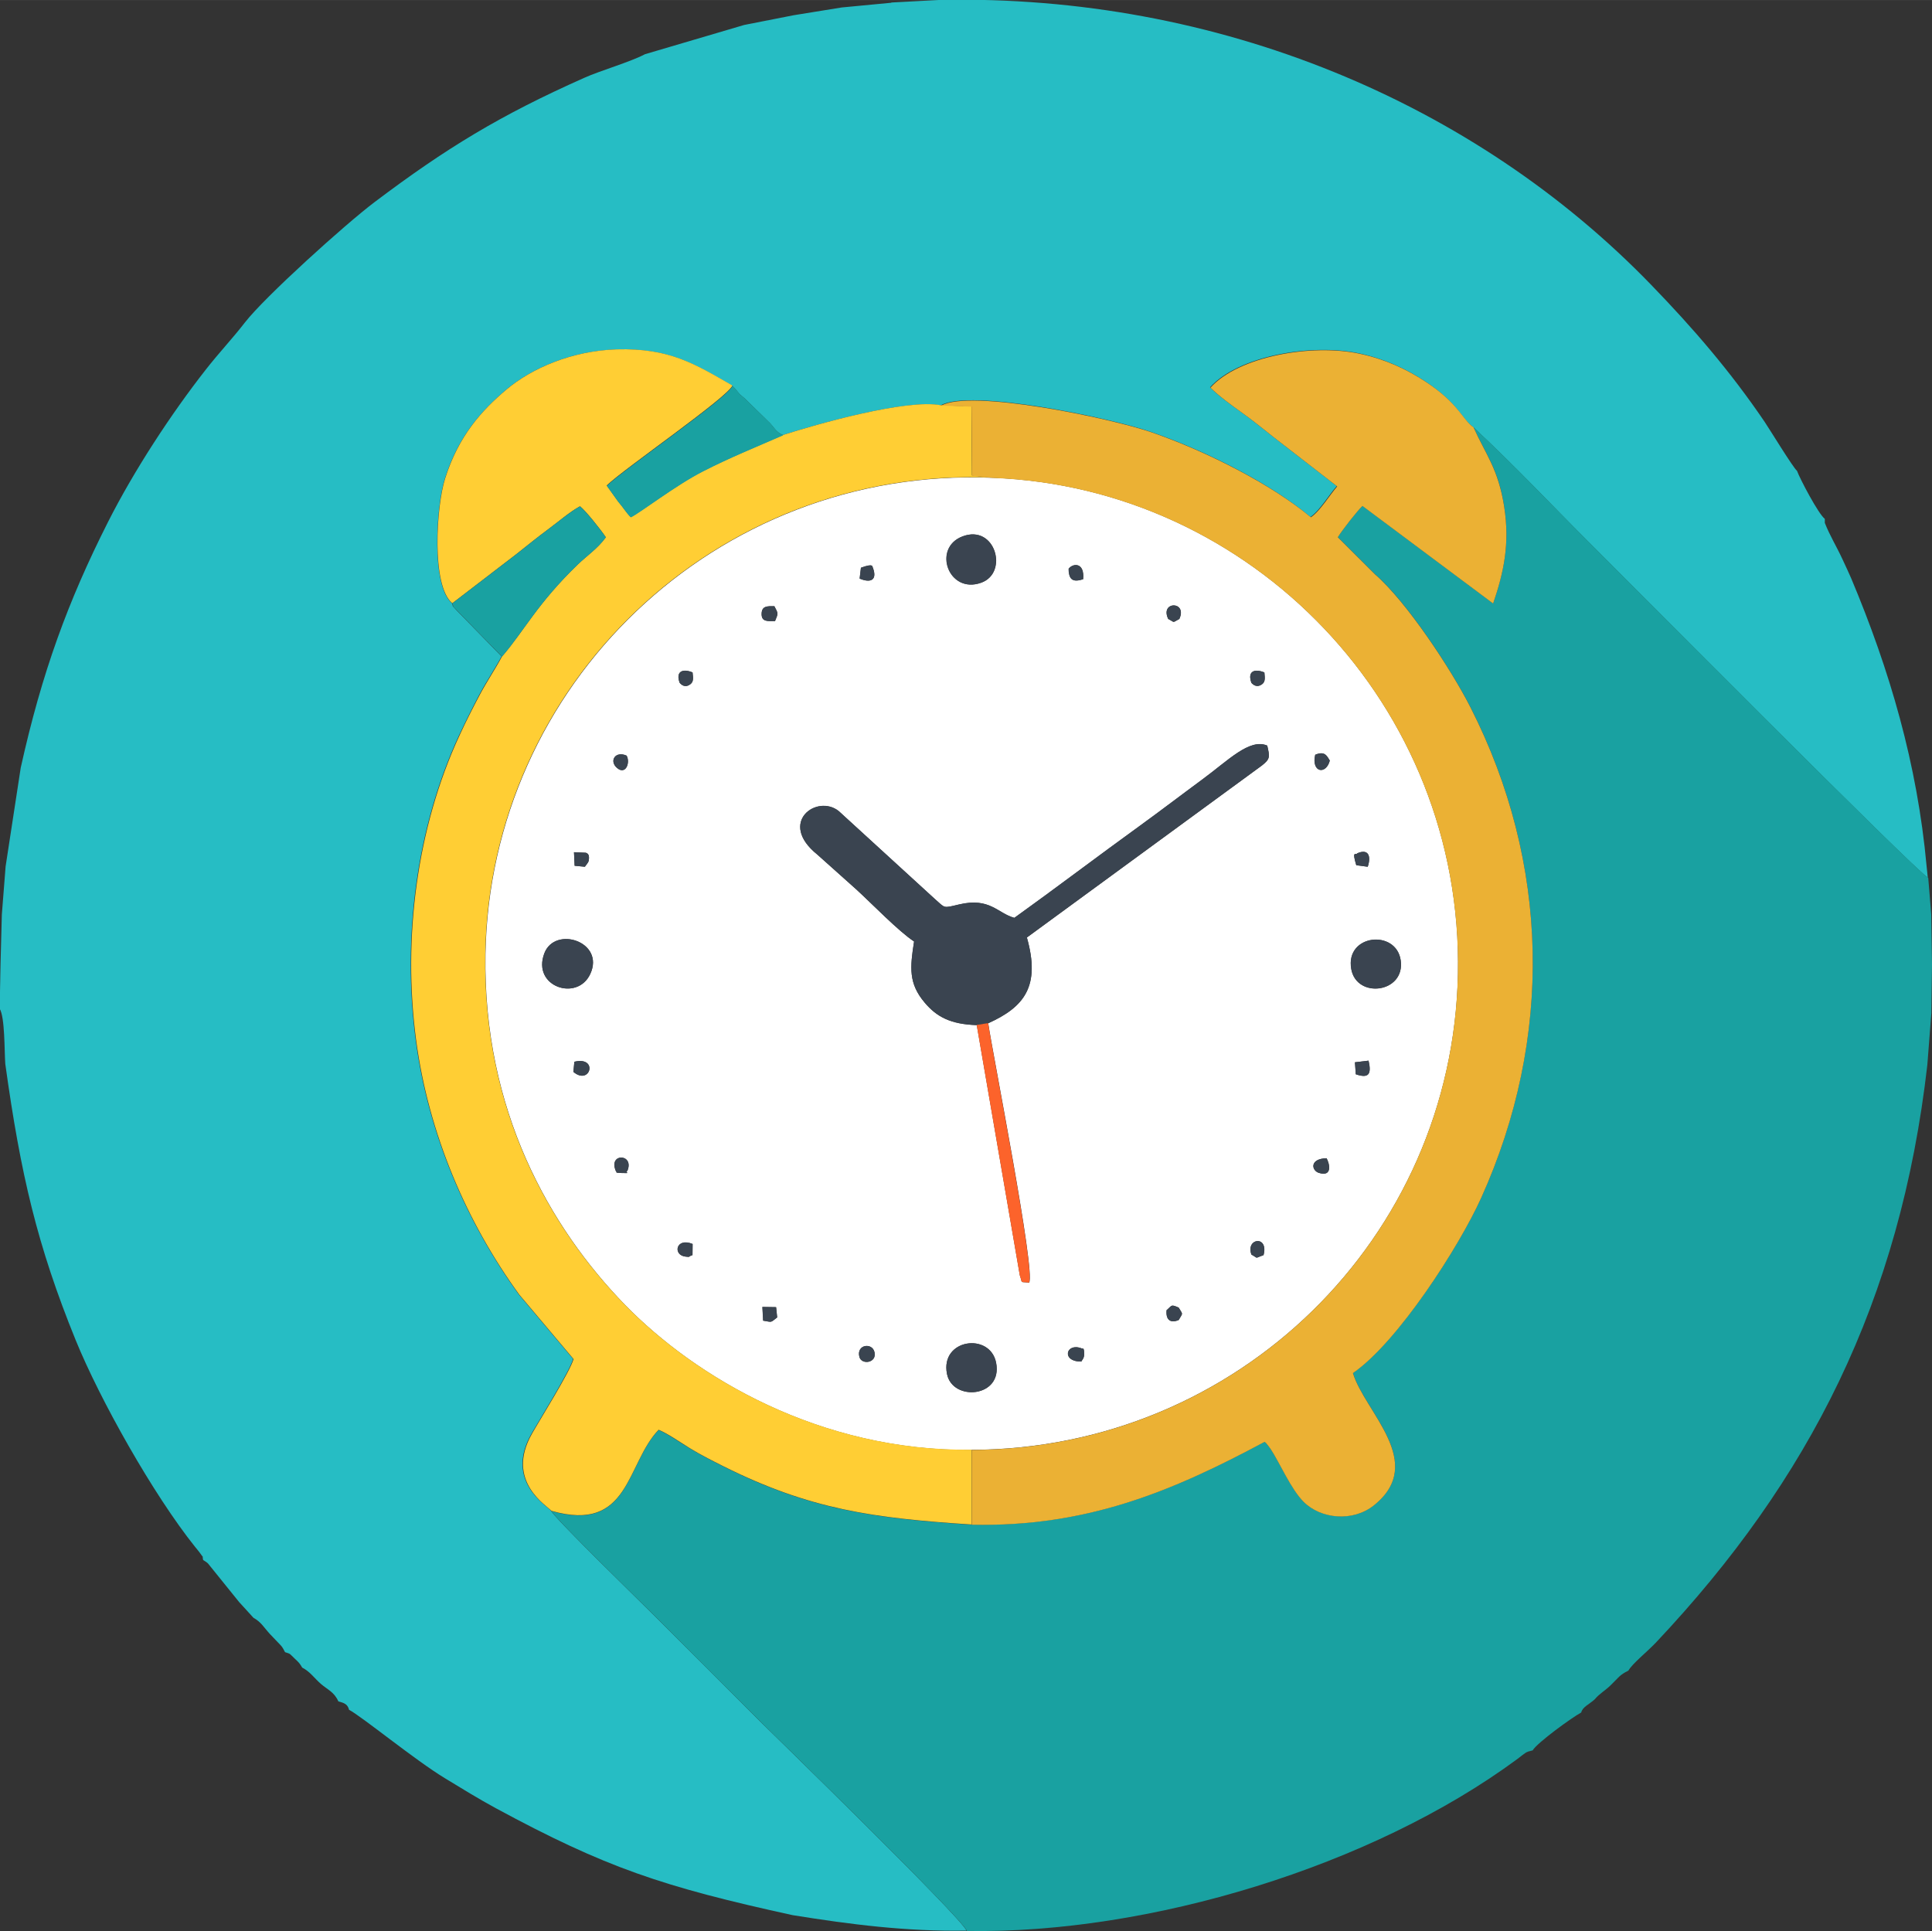 <?xml version="1.0" encoding="UTF-8"?> <!-- Creator: CorelDRAW 2019 (64-Bit) --> <svg xmlns="http://www.w3.org/2000/svg" xmlns:xlink="http://www.w3.org/1999/xlink" xmlns:xodm="http://www.corel.com/coreldraw/odm/2003" xml:space="preserve" width="52.537mm" height="52.518mm" style="shape-rendering:geometricPrecision; text-rendering:geometricPrecision; image-rendering:optimizeQuality; fill-rule:evenodd; clip-rule:evenodd" viewBox="0 0 1790 1789.3"><rect x="0" y="0" width="1790" height="1789.3" fill="#333333" stroke="none"/> <defs> <style type="text/css"> <![CDATA[ .fil1 {fill:#19A1A1} .fil0 {fill:#26BDC4} .fil5 {fill:#3A4450} .fil4 {fill:#EBB134} .fil6 {fill:#FC632B} .fil3 {fill:#FFCE34} .fil2 {fill:white} ]]> </style> </defs> <g id="Слой_x0020_1">  <g id="_1486037510304"> <path class="fil0" d="M826 2.5l-46.2 4.4 -44.5 7.2 -45.8 9 -91.9 27.1c-14.1,7.4 -40.9,15 -56.3,21.9 -77.8,34.6 -127.9,65.1 -194.2,115.1 -27.4,20.7 -101.7,87.8 -120.2,111.6 -11.6,15 -23.9,27.9 -36.1,43.5 -32.3,41.2 -66.7,93.8 -90.7,141.3 -37,73.2 -61.3,139.4 -80.9,227.8l-14 91.4 -3.5 44.7 -1.2 45.6 -0.8 41.5c4.9,8.1 4.3,38.7 5.2,51.2 14.2,102.4 29.6,168.3 65.2,255.9 22.5,55.3 71.9,143.2 110.7,191.7 0.8,1 3.2,3.8 4.1,5.1 4.7,6.9 2.1,1.2 3.3,7 2.9,2 2.1,1.1 4.5,3.2l28.8 35.7 13.4 14.7c7,3.8 9.5,8.8 15.3,15.1 2.8,3 3.9,4.1 6.6,6.9 4.7,5 4.2,3.9 7.3,9.8 5.6,1.8 3.7,1 8.9,5.9 4,3.7 4.7,4.5 7,8.4 7.4,3.8 11.1,9.7 17.3,15.1 6.2,5.4 12.2,7.3 16.2,16.2 5.1,1.4 8.6,2.4 9.9,7.8 12.4,6.6 61.1,46.6 88.8,63.4 15.8,9.6 31,19 47.2,27.8 101.6,54.9 154.3,72.7 275.1,99.1 52.8,8.5 105.5,15.3 161,14.3 -5.7,-13.1 -182.3,-185 -191.6,-194.2 -32.8,-32.7 -63.9,-63.8 -96.6,-96.6 -14,-14 -91.7,-89.6 -96.9,-98.3 -3.3,-4.5 -43.3,-27.1 -17.9,-71.5 7.8,-13.6 35.1,-57.3 38.5,-69.1l-50.2 -59.6c-48.8,-67.2 -84.2,-149.2 -95.7,-236.2 -12.5,-94.5 0.7,-196.9 40.2,-282 6,-12.8 11.6,-24 18.1,-36.4 7.1,-13.5 14.4,-24 21.3,-36.8l-41.4 -42.4c-6.3,-7.1 -2.3,-1.5 -4.7,-7 -19.2,-16.3 -14.6,-89.7 -6.4,-115.4 12.5,-39.5 33.9,-62.9 56.6,-82.2 23.4,-19.8 60.8,-36.2 102.3,-37.4 49.2,-1.5 72.6,13.5 107.3,33.5 7,7.2 4.1,5.9 11.8,12.1l23 22.5c4.4,4.6 5.6,8.2 12.1,11.2 30.2,-9.7 114.6,-33.8 146.3,-27.5 26.7,-15.7 156.3,11.3 194.8,24.6 52.4,18 112.4,49 147.7,78.8 8.4,-5.5 17.8,-21.3 24.4,-28.6l-58.7 -45.5c-10.1,-7.9 -18.8,-15.2 -29.5,-22.8 -9.2,-6.5 -21.4,-15.4 -29.2,-23.2 25.9,-29 93.8,-41.1 138.5,-31.4 24,5.2 43.5,14.5 60.6,25.7 30.9,20.3 34.4,35.4 44.6,42.4 40.9,38.3 70.3,69.9 105.6,105.2 30.2,30.1 305.8,307.8 315.7,312.3l-1.1 -10.5c-8.6,-94.5 -34.1,-181.6 -69.9,-266.8 -1.9,-4.4 -5.1,-11.3 -7.9,-17.3 -5.7,-12.4 -11.7,-21.8 -16.5,-34l-0 -3.7c-6.1,-4.8 -22.8,-36.6 -25.8,-44.6 -3.3,-2.4 -25.8,-39.2 -30,-45.4 -31.8,-46.8 -66,-86.5 -105.1,-126.9 -163.3,-168.8 -401.2,-269.2 -658.7,-264l-45.4 2.4z"></path> <path class="fil1" d="M900.3 1412.8c-91,-6 -149.8,-13.8 -230.3,-54.1 -11.9,-6 -20.3,-10.2 -31,-16.7 -9,-5.4 -20.3,-13.4 -28.8,-17 -30.5,31.9 -26.5,95.9 -99.4,75.1 5.2,8.7 82.9,84.3 96.9,98.3 32.7,32.8 63.8,64 96.6,96.6 9.3,9.2 185.8,181.1 191.6,194.2 168.5,2.9 375.2,-59.8 509.9,-159.3 8.3,-6.2 7.2,-6.4 14.2,-8 4.1,-7.1 37,-30.9 45,-35.1 1.2,-5.2 7.2,-7.4 12.5,-12.2 4.7,-5.6 9.1,-7.6 14.7,-13 7.6,-7.3 8.1,-9.5 16.5,-13.6 3.5,-6.4 17.7,-17.7 25.6,-26.1 142,-150.7 226.4,-316.2 251.4,-535.4l3.7 -48 0.6 -45 -0.7 -46.1 -2.8 -34.1c-9.9,-4.6 -285.5,-282.2 -315.7,-312.3 -35.4,-35.3 -64.7,-66.9 -105.6,-105.2 11.3,25.2 23,38.4 28.4,73.4 5.4,34.5 -0.3,60.8 -10.2,89.9l-121.1 -90.4c-4.6,4.5 -18.9,22.5 -22.8,29l34.4 34.3c29.7,25.7 70.7,88.3 88.4,123.1 73.8,145.1 76.6,306.8 10.1,454.6 -20.2,44.9 -77.3,133.8 -118.9,162.5 10.8,36 68.8,82.9 19.5,122.5 -19.6,15.8 -49.3,12.6 -65.2,-3.2 -11.7,-11.7 -22.5,-36.9 -30.6,-49 -0.3,-0.4 -1.7,-2.4 -2,-2.7 -3.1,-3.9 -1.7,-2 -3.5,-3.9 -85.4,45.8 -164.6,79.1 -271.3,76.8z"></path> <path class="fil2" d="M877.4 1273.1c-6.5,-32.5 39.9,-38.9 45.5,-10.4 6.3,32.4 -40.4,36.2 -45.5,10.4zm-81.2 -15.9c-2.8,-11.4 11.9,-13.4 14,-4.3 2.4,10.2 -12.1,12.1 -14,4.3zm205.7 4.4c-19,0.2 -14.3,-17.9 0.2,-12.2 0.7,1 2.3,-2.3 2.4,5.4 0,4.2 -2.5,5.9 -2.6,6.8zm79 -47.6c5.3,-4.5 3.8,-5.6 11.2,-2.4 4,6.9 4.1,4.4 0,11.5 -7.5,3.2 -12.1,0 -11.2,-9.1zm-374.5 -3l12.7 0.2 1 9.5c-6.6,5.1 -4.2,4.4 -13,3l-0.7 -12.7zm464.3 -48c-9,3.1 -4.2,3.2 -11.2,-0.5 -5.6,-15.4 16.2,-18.2 11.2,0.5zm-529 -10.3l-0.1 10.3c-4.6,1.4 -1.3,2 -6.5,1.4 -12.1,-1.4 -8.9,-18.1 6.6,-11.7zm-60.4 -67.8c-3.2,1.8 4.7,2.3 -5.3,2 -7.6,-0.2 -3.6,-0.9 -5.4,-1.7 -7.5,-17.2 17.4,-16.4 10.6,-0.3zm647.8 -11.7c2.7,4.7 5.8,17.5 -7,13.6 -6.9,-2.1 -9.1,-13.1 7,-13.6zm27.1 -77.8l-0.8 -11.1 12.6 -1.5c3,13 -0.2,16.5 -11.8,12.6zm-724 -11.6c22.4,-5.3 14.7,22.5 -0.9,9.4l0.9 -9.4zm719.8 -85.8c-5.8,-32.4 41.6,-37.2 45.8,-8.1 4.3,30.2 -40.8,36 -45.8,8.1zm-705.1 4.5c-12,25.9 -54.3,11.7 -42.5,-19.2 9.8,-25.9 56.4,-10.7 42.5,19.2zm710.7 -111.9c10.6,-4.5 12.8,3.1 9.6,12.5l-10.6 -1.4c-4.3,-14.4 -0.4,-8.8 1,-11.1zm-712.1 6.6c-0.4,2.4 -2.6,4.2 -3.6,5.9l-9.5 -0.9 -0.6 -12.6 11 0.5c0.4,0.5 3.8,0.4 2.7,7zm35.1 -97c3.6,6.5 -0.9,18.4 -9,11.3 -7.3,-6.4 -1.5,-15.9 9,-11.3zm638 -0.8c8.6,-3.6 10.6,0.5 13.5,5.4 -3.6,13.5 -17.2,11 -13.5,-5.4zm-303 248.7c4.2,28.5 44.1,230.3 37.9,240.5 -9.1,-1.4 -5.7,1.4 -8.6,-6.8l-39.9 -231.9c-24.3,-0.8 -37.2,-7.6 -48.4,-21 -14.8,-17.6 -13.5,-32.1 -9.7,-56.5 -14.5,-9.5 -38.8,-34.8 -53.6,-48.3l-36 -32.2c-37.2,-29.9 -0.2,-56.4 19.8,-40.3l89.1 81.5c9.9,8.6 7.2,8.5 22.4,5 28.6,-6.8 35.8,8.3 51.2,12.4 39.5,-28.3 77.2,-57 116.7,-85.6 20,-14.5 37.5,-27.9 57.4,-42.6 24,-17.6 43.8,-38.4 60.2,-31.4 2.5,10.8 2.6,12.4 -4.9,18.4l-217.8 159.4c12.8,45.4 -2.6,64.5 -35.9,79.5zm255.9 -325c0.6,6.2 1,9.5 -3.6,11.8 -4.8,2.4 -7.8,-1.7 -8.4,-2.1 -4,-11 2.9,-13.4 12,-9.7zm-529.8 0c0.7,6.1 1.1,9.4 -3.5,11.8 -4.9,2.5 -7.9,-1.8 -8.4,-2.2 -4.1,-10.9 3,-13.4 11.9,-9.7zm440.7 -49.6c-7.9,-16.7 18,-16.8 10.3,-0 -6.9,3.6 -3.6,3.5 -10.3,0zm-364.3 2c-6.9,-0 -12.7,0.9 -12.4,-7.1 0.3,-7 5.3,-6.8 11.8,-6.7 3.6,6.8 3.7,6.4 0.6,13.8zm272.1 -48.5c4.1,-5.4 14.9,-6 13.4,9.7 -8.8,2.8 -13.3,1.2 -13.4,-9.7zm-181.3 -0.6c4,11.2 -2.3,14 -12.4,9.7l1.2 -10.1c12.4,-4.5 10.2,-0.8 11.2,0.3zm83 -29.4c30.3,-11.5 42.9,33.7 17.3,42.9 -30.3,10.9 -45.6,-32.2 -17.3,-42.9zm8.5 846.4c246.2,-0.9 445.5,-195.9 450.4,-440.9 5,-249.3 -191.6,-451 -431.5,-459.8 -257.3,-10.4 -465.4,193 -469.5,441.5 -2.4,144.6 59.7,253.2 129.1,324.7 65.4,67.2 180.7,136.1 321.5,134.6z"></path> <path class="fil3" d="M419 559l59.2 -45.4c10.9,-8.6 19.2,-15.4 29.3,-22.9 8.9,-6.5 20.9,-16.9 29.9,-21.6 5.1,4 18.9,21.2 23.9,28.7 -7.6,10.5 -17,16.6 -26,25.2 -37.5,36.2 -49.8,61.7 -70.2,85.3 -6.9,12.8 -14.2,23.3 -21.3,36.8 -6.5,12.4 -12.2,23.5 -18.1,36.4 -39.5,85.1 -52.7,187.6 -40.2,282 11.5,87 46.8,169 95.7,236.2l50.2 59.6c-3.4,11.8 -30.8,55.5 -38.5,69.1 -25.3,44.4 14.6,67.1 17.9,71.5 72.9,20.8 68.9,-43.2 99.4,-75.1 8.5,3.5 19.9,11.5 28.8,17 10.7,6.5 19.1,10.7 31,16.7 80.6,40.3 139.3,48.2 230.3,54.1l-0.1 -69.3c-140.7,1.5 -256.1,-67.4 -321.5,-134.6 -69.5,-71.4 -131.5,-180.1 -129.1,-324.7 4,-248.5 212.2,-451.8 469.5,-441.5l-18.6 -2 -0.5 -64 -28.1 -1c-31.7,-6.3 -116.2,17.8 -146.3,27.5 -26.4,11.6 -49.5,20.9 -74.3,33.5 -25.1,12.8 -58.5,38.6 -66.9,42.6 -4.6,-4.6 -6.4,-8.3 -11.8,-14.6l-10.5 -14.7c16.7,-16 111.8,-81.4 116.5,-92.6 -34.7,-19.9 -58.1,-34.9 -107.3,-33.5 -41.5,1.3 -78.9,17.6 -102.3,37.4 -22.7,19.2 -44.1,42.7 -56.6,82.2 -8.2,25.7 -12.8,99.1 6.4,115.4z"></path> <path class="fil4" d="M872 375.8l28.1 1 0.5 64 18.6 2c240,8.8 436.5,210.5 431.5,459.8 -4.9,245 -204.2,440 -450.4,440.9l0.1 69.3c106.7,2.3 185.9,-31 271.3,-76.8 1.8,1.8 0.4,-0.1 3.5,3.9 0.2,0.3 1.7,2.3 2,2.7 8.1,12.2 18.9,37.4 30.6,49 15.8,15.8 45.5,19 65.2,3.2 49.3,-39.6 -8.7,-86.5 -19.5,-122.5 41.7,-28.7 98.7,-117.6 118.9,-162.5 66.6,-147.8 63.7,-309.6 -10.1,-454.6 -17.7,-34.8 -58.8,-97.4 -88.4,-123.1l-34.4 -34.3c3.9,-6.5 18.2,-24.6 22.8,-29l121.1 90.4c9.9,-29.1 15.6,-55.4 10.2,-89.9 -5.5,-35 -17.1,-48.2 -28.4,-73.4 -10.2,-7 -13.7,-22.2 -44.6,-42.4 -17.1,-11.2 -36.6,-20.5 -60.6,-25.7 -44.7,-9.7 -112.6,2.4 -138.5,31.4 7.8,7.8 20.1,16.7 29.2,23.2 10.7,7.6 19.4,14.9 29.5,22.8l58.7 45.5c-6.5,7.3 -16,23.1 -24.4,28.6 -35.3,-29.7 -95.3,-60.7 -147.7,-78.8 -38.4,-13.2 -168.1,-40.3 -194.8,-24.6z"></path> <path class="fil5" d="M904.9 949.8l10.6 -1.7c33.4,-15.1 48.8,-34.1 35.9,-79.5l217.8 -159.4c7.5,-6 7.4,-7.6 4.9,-18.4 -16.4,-7 -36.2,13.8 -60.2,31.4 -19.9,14.6 -37.4,28.1 -57.4,42.6 -39.6,28.6 -77.3,57.3 -116.7,85.6 -15.4,-4.1 -22.6,-19.2 -51.2,-12.4 -15.2,3.6 -12.5,3.7 -22.4,-5l-89.1 -81.5c-20,-16.1 -57,10.4 -19.8,40.3l36 32.2c14.8,13.5 39.1,38.8 53.6,48.3 -3.9,24.4 -5.1,38.9 9.7,56.5 11.2,13.3 24.1,20.2 48.4,21z"></path> <path class="fil1" d="M419 559c2.3,5.5 -1.6,-0 4.7,7l41.4 42.4c20.4,-23.7 32.7,-49.1 70.2,-85.3 8.9,-8.6 18.4,-14.8 26,-25.2 -5,-7.5 -18.8,-24.6 -23.9,-28.7 -8.9,4.7 -21,15 -29.9,21.6 -10.2,7.5 -18.4,14.3 -29.3,22.9l-59.2 45.4z"></path> <path class="fil1" d="M725.6 403.3c-6.5,-3 -7.7,-6.6 -12.1,-11.2l-23 -22.5c-7.7,-6.2 -4.8,-4.9 -11.8,-12.1 -4.7,11.2 -99.8,76.6 -116.5,92.6l10.5 14.7c5.4,6.3 7.2,10 11.8,14.6 8.4,-4 41.7,-29.8 66.9,-42.6 24.8,-12.7 47.9,-22 74.3,-33.5z"></path> <path class="fil6" d="M904.9 949.8l39.9 231.9c2.9,8.2 -0.5,5.5 8.6,6.8 6.1,-10.2 -33.8,-211.9 -37.9,-240.5l-10.6 1.7z"></path> <path class="fil5" d="M546.8 902.5c13.9,-29.9 -32.6,-45 -42.5,-19.2 -11.8,30.9 30.5,45.1 42.5,19.2z"></path> <path class="fil5" d="M877.4 1273.1c5.1,25.7 51.8,21.9 45.5,-10.4 -5.6,-28.4 -52,-22.1 -45.5,10.4z"></path> <path class="fil5" d="M891.7 497c-28.3,10.7 -13,53.9 17.3,42.9 25.6,-9.2 13,-54.4 -17.3,-42.9z"></path> <path class="fil5" d="M1251.9 897.9c5,27.8 50.1,22.1 45.8,-8.1 -4.1,-29.1 -51.6,-24.2 -45.8,8.1z"></path> <path class="fil5" d="M796.2 1257.1c1.9,7.8 16.4,5.9 14,-4.3 -2.1,-9.1 -16.9,-7.1 -14,4.3z"></path> <path class="fil5" d="M718 575.5c3.1,-7.4 3,-7 -0.6,-13.8 -6.5,-0.1 -11.5,-0.3 -11.8,6.7 -0.3,8 5.5,7 12.4,7.1z"></path> <path class="fil5" d="M1218.5 699.3c-3.8,16.4 9.9,18.9 13.5,5.4 -2.9,-4.8 -4.9,-9 -13.5,-5.4z"></path> <path class="fil5" d="M1229 1073.2c-16.1,0.5 -13.9,11.6 -7,13.6 12.8,3.9 9.7,-8.9 7,-13.6z"></path> <path class="fil5" d="M531.2 993.2c15.6,13.1 23.3,-14.7 0.9,-9.4l-0.9 9.4z"></path> <path class="fil5" d="M1256.1 995.4c11.6,4 14.9,0.4 11.8,-12.6l-12.6 1.5 0.8 11.1z"></path> <path class="fil5" d="M707 1223.7c8.7,1.4 6.3,2.1 13,-3l-1 -9.5 -12.7 -0.2 0.7 12.7z"></path> <path class="fil5" d="M1001.9 1261.6c0,-0.9 2.6,-2.6 2.6,-6.8 -0,-7.7 -1.7,-4.4 -2.4,-5.4 -14.5,-5.7 -19.1,12.4 -0.2,12.2z"></path> <path class="fil5" d="M531.8 789.6l0.6 12.6 9.5 0.9c1,-1.7 3.2,-3.5 3.6,-5.9 1.1,-6.7 -2.3,-6.6 -2.7,-7l-11 -0.5z"></path> <path class="fil5" d="M570.6 1085.2c1.7,0.8 -2.2,1.5 5.4,1.7 10,0.3 2.1,-0.2 5.3,-2 6.8,-16 -18.1,-16.9 -10.6,0.3z"></path> <path class="fil5" d="M990 527c0.1,10.9 4.6,12.5 13.4,9.7 1.5,-15.7 -9.3,-15.1 -13.4,-9.7z"></path> <path class="fil5" d="M629.7 632.7c0.5,0.4 3.5,4.7 8.4,2.2 4.6,-2.4 4.2,-5.7 3.5,-11.8 -8.9,-3.7 -15.9,-1.2 -11.9,9.7z"></path> <path class="fil5" d="M796.4 536.1c10.1,4.2 16.4,1.5 12.4,-9.7 -1,-1.2 1.2,-4.9 -11.2,-0.3l-1.2 10.1z"></path> <path class="fil5" d="M1159.4 632.7c0.6,0.4 3.6,4.5 8.4,2.1 4.6,-2.4 4.2,-5.7 3.6,-11.8 -9,-3.6 -15.9,-1.3 -12,9.7z"></path> <path class="fil5" d="M1092 1223.1c4.1,-7.1 4,-4.5 0,-11.5 -7.5,-3.2 -5.9,-2.1 -11.2,2.4 -0.9,9.1 3.7,12.3 11.2,9.1z"></path> <path class="fil5" d="M1082.3 573.5c6.7,3.5 3.4,3.6 10.3,-0 7.7,-16.8 -18.2,-16.7 -10.3,0z"></path> <path class="fil5" d="M580.5 700.1c-10.5,-4.6 -16.3,4.9 -9,11.3 8.1,7.1 12.6,-4.8 9,-11.3z"></path> <path class="fil5" d="M1257.6 790.6c-1.4,2.3 -5.3,-3.3 -1,11.1l10.6 1.4c3.2,-9.4 1,-17 -9.6,-12.5z"></path> <path class="fil5" d="M1170.6 1163c5,-18.7 -16.8,-15.9 -11.2,-0.5 7,3.7 2.2,3.6 11.2,0.5z"></path> <path class="fil5" d="M635.1 1164.3c5.2,0.6 1.9,-0 6.5,-1.4l0.1 -10.3c-15.4,-6.4 -18.6,10.2 -6.6,11.7z"></path> </g> </g> </svg> 